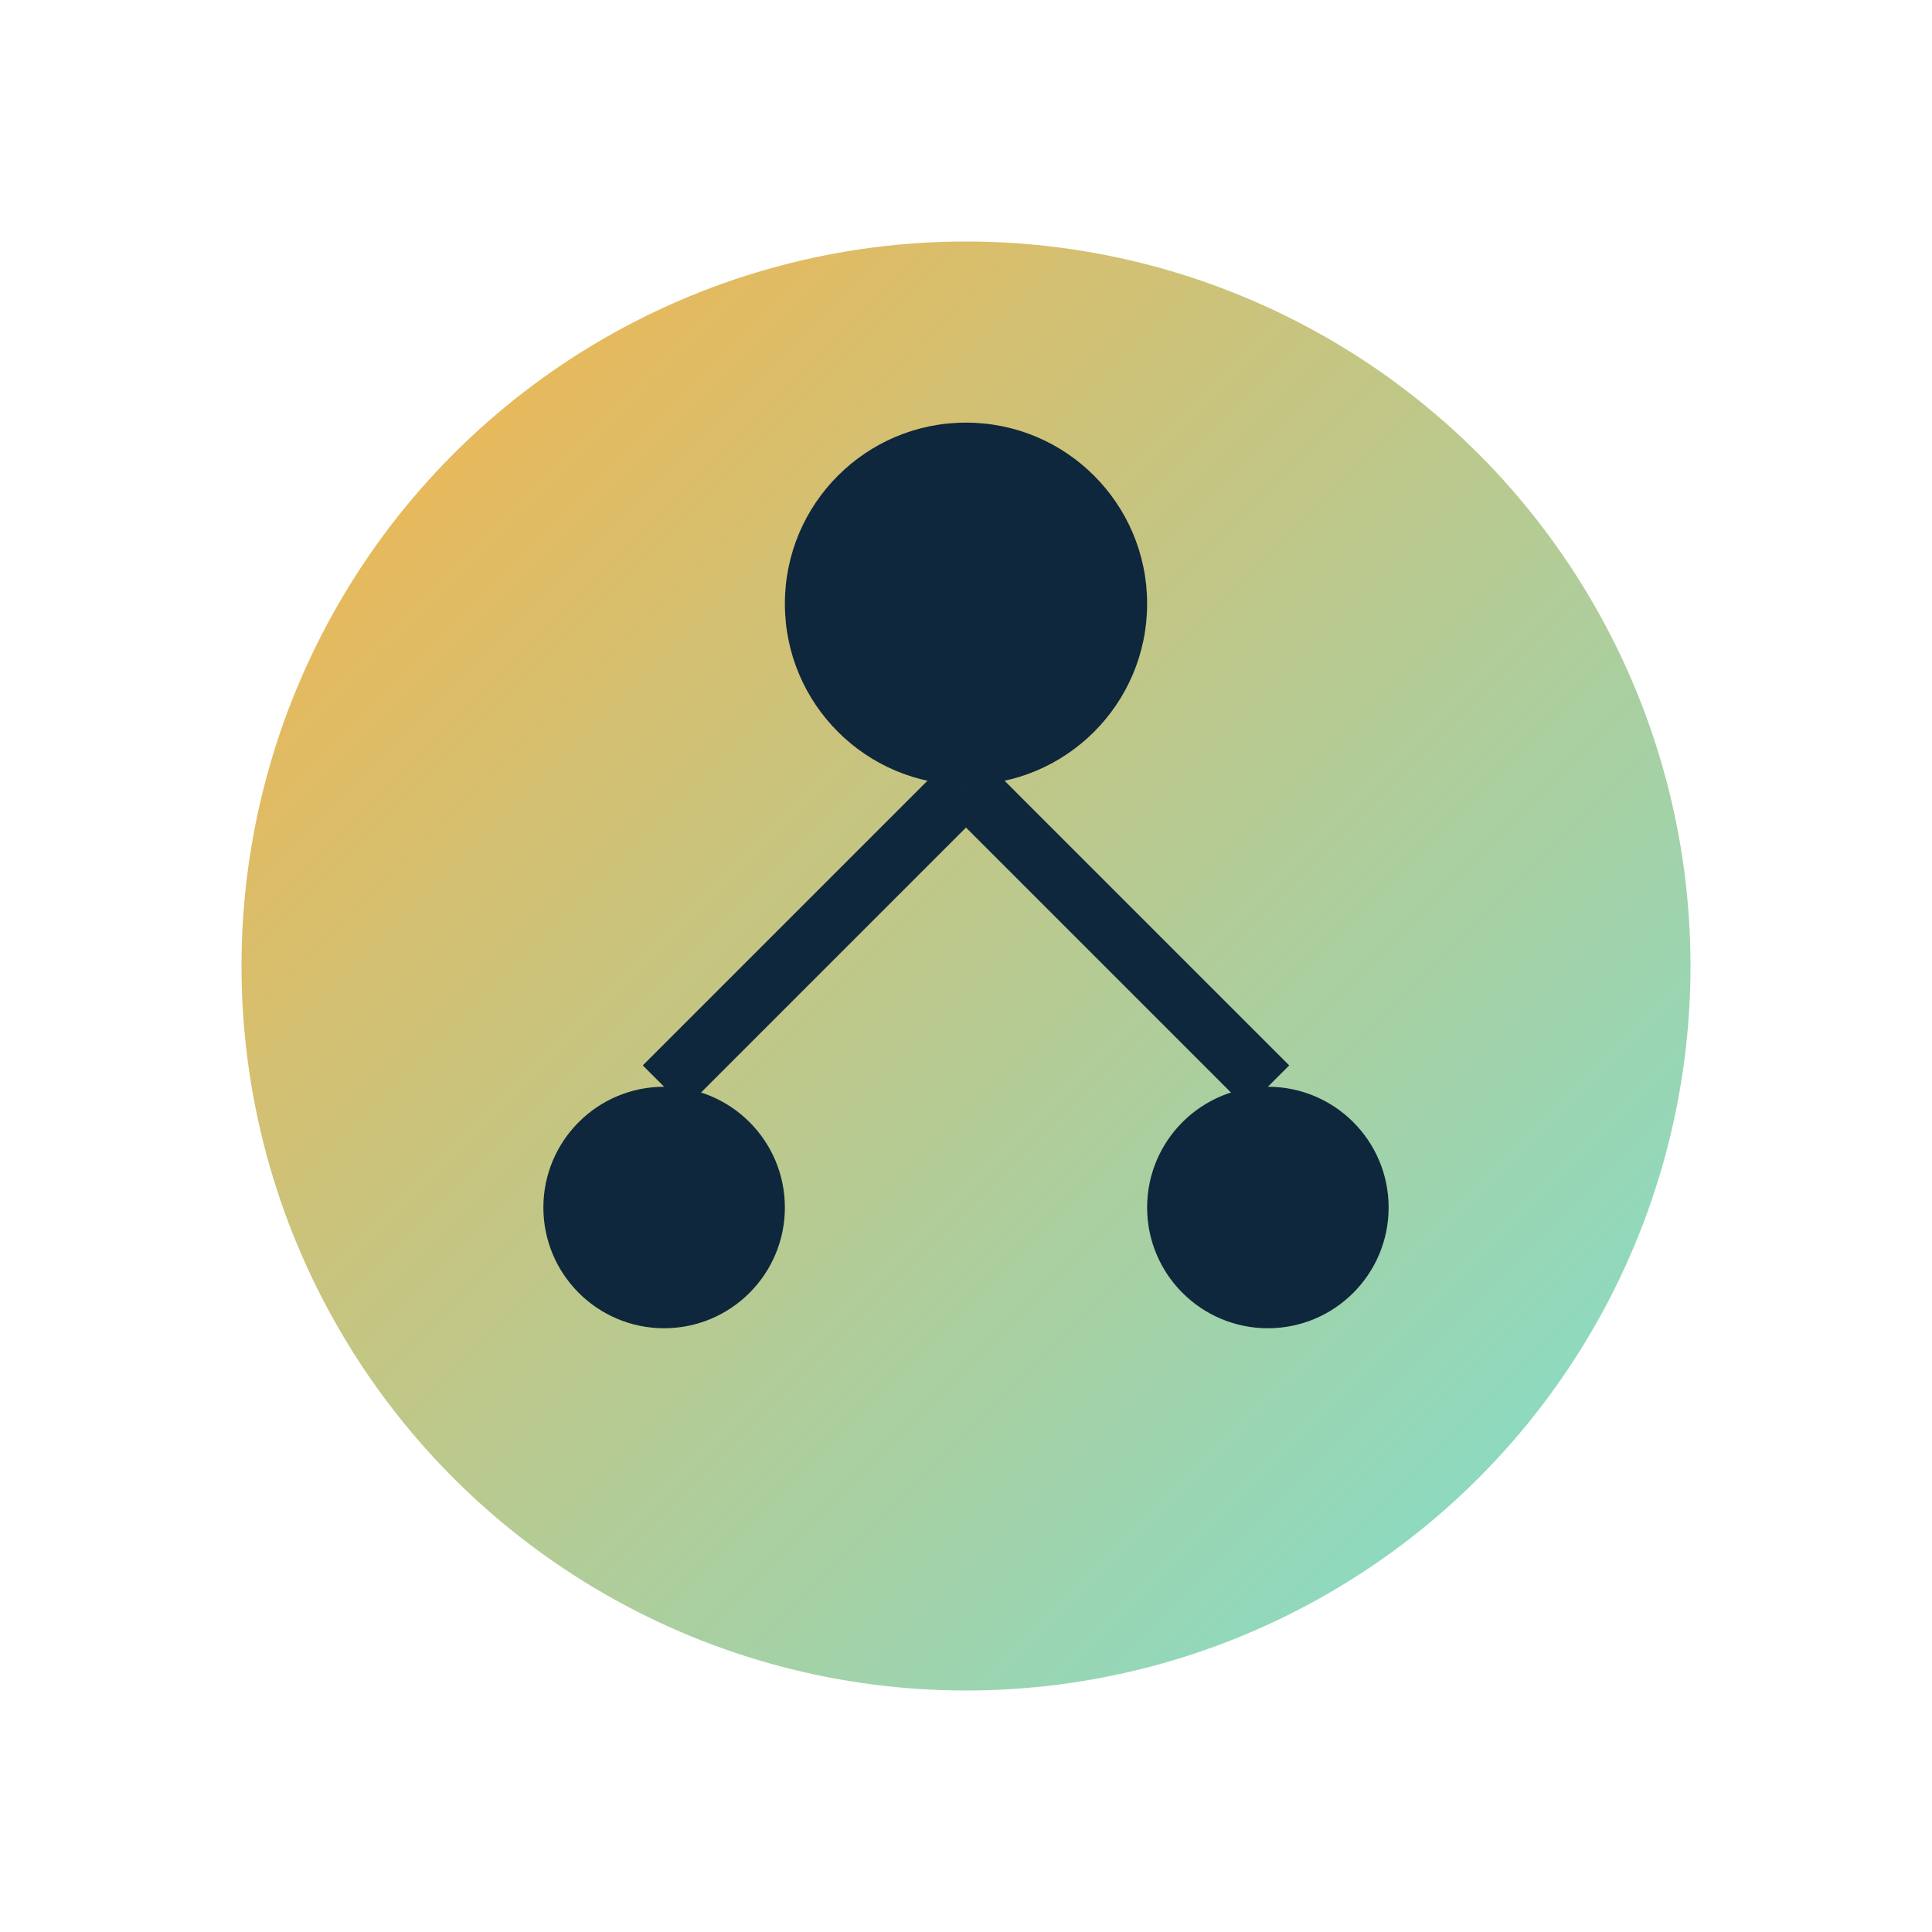 <svg xmlns="http://www.w3.org/2000/svg" viewBox="0 0 32 32" width="32" height="32">
  <defs>
    <linearGradient id="favGrad" x1="0%" y1="0%" x2="100%" y2="100%">
      <stop offset="0%" style="stop-color:#F9B248;stop-opacity:1" />
      <stop offset="100%" style="stop-color:#7CE0D3;stop-opacity:1" />
    </linearGradient>
  </defs>
  
  <circle cx="16" cy="16" r="12" fill="url(#favGrad)"/>
  <circle cx="16" cy="10" r="3" fill="#0E273C"/>
  <circle cx="11" cy="20" r="2" fill="#0E273C"/>
  <circle cx="21" cy="20" r="2" fill="#0E273C"/>
  <line x1="16" y1="13" x2="11" y2="18" stroke="#0E273C" stroke-width="1"/>
  <line x1="16" y1="13" x2="21" y2="18" stroke="#0E273C" stroke-width="1"/>
</svg> 